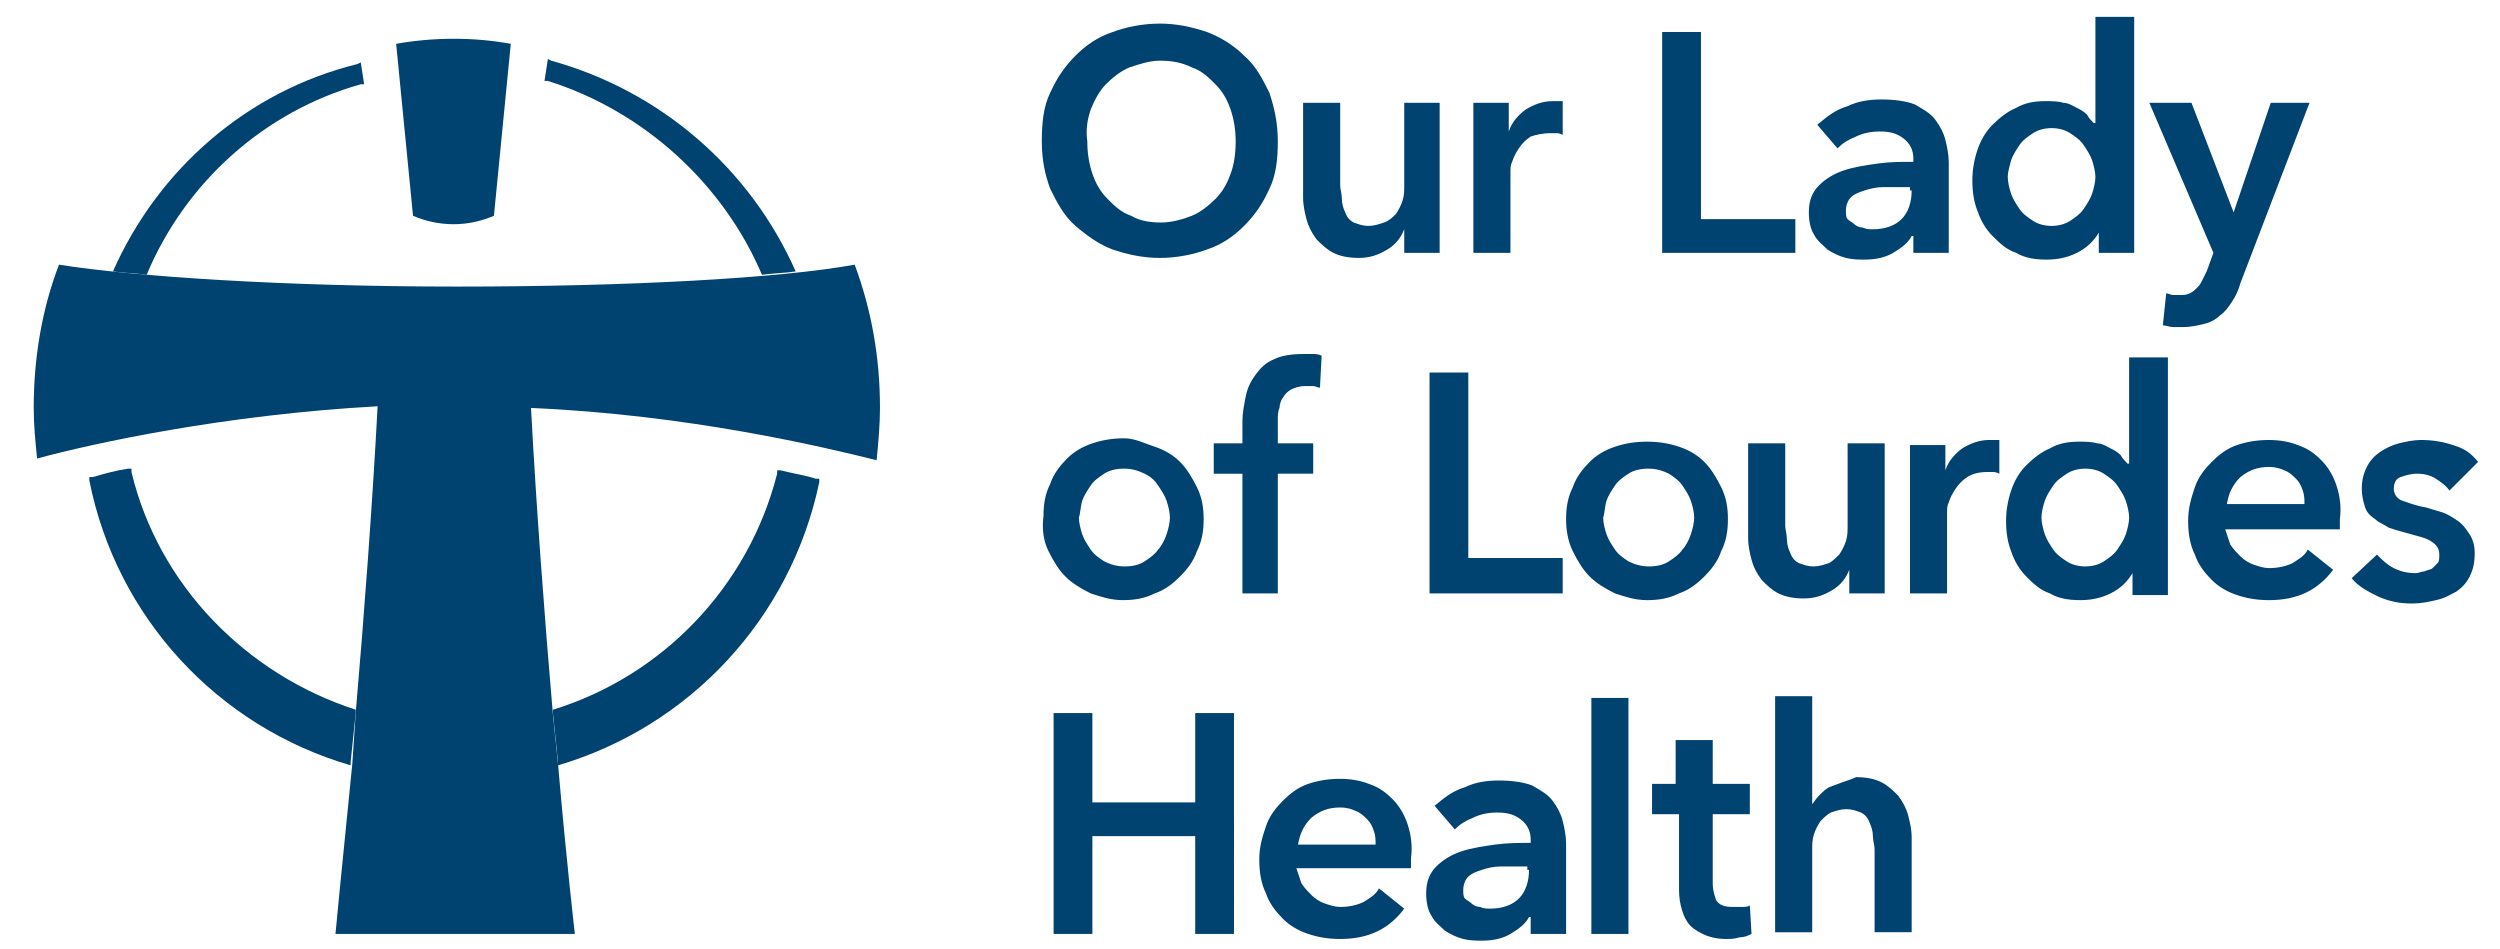 <?xml version="1.0" encoding="utf-8"?>
<!-- Generator: Adobe Illustrator 27.0.1, SVG Export Plug-In . SVG Version: 6.00 Build 0)  -->
<svg version="1.1" id="Layer_1" xmlns="http://www.w3.org/2000/svg" xmlns:xlink="http://www.w3.org/1999/xlink" x="0px" y="0px"
	 viewBox="0 0 148.3 56.3" style="enable-background:new 0 0 148.3 56.3;" xml:space="preserve">
<style type="text/css">
	.st0{fill:#004270;}
</style>
<g>
	<path class="st0" d="M20.8,45.4c0-0.1,0-0.1,0-0.2l0.3-2.9c0-0.1,0-0.1,0-0.2C14.6,40,9.4,34.7,7.8,28l0-0.2l-0.2,0
		c-0.7,0.1-1.4,0.3-2.1,0.5l-0.2,0l0,0.2C6.9,36.6,12.9,43.1,20.8,45.4L20.8,45.4L20.8,45.4z"/>
	<path class="st0" d="M46.3,27.9l-0.2,0l0,0.2c-1.7,6.7-6.8,12-13.3,14c0,0.1,0,0.1,0,0.2l0.3,2.9c0,0.1,0,0.1,0,0.2l0,0
		c7.8-2.3,13.8-8.7,15.5-16.8l0-0.2l-0.2,0C47.8,28.2,47.1,28.1,46.3,27.9L46.3,27.9z"/>
	<path class="st0" d="M8.7,16.3c2.3-5.5,7-9.7,12.7-11.3l0.2,0l-0.2-1.3l-0.2,0.1C14.7,5.4,9.4,10,6.7,16.1
		C7.4,16.2,8,16.2,8.7,16.3L8.7,16.3z"/>
	<path class="st0" d="M45.2,16.3c0.7-0.1,1.4-0.1,2-0.2c-2.7-6.1-8-10.7-14.5-12.5l-0.2-0.1l-0.2,1.3l0.2,0
		C38.2,6.6,42.9,10.9,45.2,16.3L45.2,16.3z"/>
	<path class="st0" d="M21.1,42.3c0.5-5.8,1-12.5,1.3-18.2c-9.1,0.5-16.9,2.2-20.2,3.1c-0.1-1-0.2-2-0.2-3c0-3,0.5-5.9,1.5-8.5
		C7.9,16.4,16.8,17,27.1,17c10.3,0,19.2-0.5,23.6-1.3c1,2.7,1.5,5.5,1.5,8.5c0,1-0.1,2.1-0.2,3.1c-3.2-0.8-11.2-2.7-20.5-3.1
		c0.3,5.7,0.8,12.4,1.3,18.2l0.3,2.9c0.5,5.8,1,10.1,1,10.1H19.9c0,0,0.4-4.2,1-10.1L21.1,42.3L21.1,42.3z"/>
	<path class="st0" d="M30.3,2.6l-1,10.2c-0.7,0.3-1.5,0.5-2.4,0.5c-0.9,0-1.7-0.2-2.4-0.5l-1-10.2c1.1-0.2,2.3-0.3,3.4-0.3
		C28.1,2.3,29.2,2.4,30.3,2.6L30.3,2.6z"/>
	<path class="st0" d="M62.5,55.4h2.3v-5.8h6.1v5.8h2.3V42.3h-2.3v5.3h-6.1v-5.3h-2.3V55.4L62.5,55.4z M77,50.1
		c0.1-0.6,0.3-1.1,0.8-1.6c0.5-0.4,1-0.6,1.7-0.6c0.4,0,0.7,0.1,0.9,0.2c0.3,0.1,0.5,0.3,0.7,0.5c0.2,0.2,0.3,0.4,0.4,0.7
		c0.1,0.3,0.1,0.5,0.1,0.8H77L77,50.1z M83.5,48.9c-0.2-0.6-0.5-1.1-0.9-1.5c-0.4-0.4-0.8-0.7-1.4-0.9c-0.5-0.2-1.1-0.3-1.7-0.3
		c-0.7,0-1.3,0.1-1.9,0.3c-0.6,0.2-1.1,0.6-1.5,1c-0.4,0.4-0.8,0.9-1,1.5c-0.2,0.6-0.4,1.2-0.4,2c0,0.7,0.1,1.4,0.4,2
		c0.2,0.6,0.6,1.1,1,1.5c0.4,0.4,0.9,0.7,1.5,0.9c0.6,0.2,1.2,0.3,1.9,0.3c1.7,0,2.9-0.6,3.8-1.8l-1.5-1.2c-0.2,0.4-0.6,0.6-0.9,0.8
		c-0.4,0.2-0.9,0.3-1.4,0.3c-0.3,0-0.6-0.1-0.9-0.2c-0.3-0.1-0.6-0.3-0.8-0.5c-0.2-0.2-0.4-0.4-0.6-0.7c-0.1-0.3-0.2-0.6-0.3-0.9
		h6.8c0-0.1,0-0.2,0-0.3c0-0.1,0-0.2,0-0.3C83.8,50.2,83.7,49.5,83.5,48.9L83.5,48.9z M90.8,55.4h2.1V50c0-0.4-0.1-0.9-0.2-1.3
		c-0.1-0.4-0.3-0.8-0.6-1.2c-0.3-0.4-0.7-0.6-1.2-0.9c-0.5-0.2-1.2-0.3-2-0.3c-0.7,0-1.4,0.1-2,0.4c-0.7,0.2-1.2,0.6-1.8,1.1
		l1.2,1.4c0.3-0.3,0.6-0.5,1.1-0.7c0.4-0.2,0.9-0.3,1.4-0.3c0.6,0,1,0.1,1.4,0.4c0.4,0.3,0.6,0.7,0.6,1.2v0.2c-0.7,0-1.4,0-2.1,0.1
		c-0.7,0.1-1.4,0.2-2,0.4c-0.6,0.2-1.1,0.5-1.5,0.9c-0.4,0.4-0.6,0.9-0.6,1.6c0,0.5,0.1,1,0.3,1.3c0.2,0.4,0.5,0.6,0.8,0.9
		c0.3,0.2,0.7,0.4,1.1,0.5c0.4,0.1,0.8,0.1,1.1,0.1c0.6,0,1.2-0.1,1.7-0.4c0.5-0.3,0.9-0.6,1.1-1h0.1V55.4L90.8,55.4z M90.7,51.6
		c0,0.7-0.2,1.3-0.6,1.7c-0.4,0.4-1,0.6-1.7,0.6c-0.2,0-0.4,0-0.6-0.1c-0.2,0-0.4-0.1-0.5-0.2c-0.1-0.1-0.3-0.2-0.4-0.3
		c-0.1-0.1-0.1-0.3-0.1-0.5c0-0.3,0.1-0.6,0.3-0.8c0.2-0.2,0.5-0.3,0.8-0.4c0.3-0.1,0.7-0.2,1.1-0.2c0.4,0,0.8,0,1.1,0h0.5V51.6
		L90.7,51.6z M94.4,55.4h2.2v-14h-2.2V55.4L94.4,55.4z M99.6,48.3v4.2c0,0.4,0,0.8,0.1,1.2c0.1,0.4,0.2,0.7,0.4,1
		c0.2,0.3,0.5,0.5,0.9,0.7c0.4,0.2,0.9,0.3,1.4,0.3c0.2,0,0.5,0,0.8-0.1c0.3,0,0.5-0.1,0.7-0.2l-0.1-1.7c-0.1,0.1-0.3,0.1-0.5,0.1
		c-0.2,0-0.3,0-0.5,0c-0.5,0-0.8-0.1-1-0.4c-0.1-0.3-0.2-0.6-0.2-1v-4.1h2.2v-1.8h-2.2v-2.6h-2.2v2.6H98v1.8H99.6L99.6,48.3z
		 M109.3,46.4c-0.3,0.1-0.5,0.2-0.8,0.3c-0.2,0.1-0.4,0.3-0.6,0.5c-0.2,0.2-0.3,0.4-0.4,0.5h0v-6.4h-2.2v14h2.2v-4.9
		c0-0.3,0-0.6,0.1-0.9c0.1-0.3,0.2-0.5,0.4-0.8c0.2-0.2,0.4-0.4,0.6-0.5c0.3-0.1,0.6-0.2,0.9-0.2c0.4,0,0.6,0.1,0.9,0.2
		c0.2,0.1,0.4,0.3,0.5,0.6c0.1,0.2,0.2,0.5,0.2,0.8c0,0.3,0.1,0.5,0.1,0.8v4.9h2.2v-5.6c0-0.5-0.1-0.9-0.2-1.3
		c-0.1-0.4-0.3-0.8-0.6-1.2c-0.3-0.3-0.6-0.6-1-0.8c-0.4-0.2-0.9-0.3-1.5-0.3C109.9,46.2,109.6,46.3,109.3,46.4L109.3,46.4z"/>
	<path class="st0" d="M62.2,32.7c0.3,0.6,0.6,1.1,1,1.5c0.4,0.4,0.9,0.7,1.5,1c0.6,0.2,1.2,0.4,1.9,0.4c0.7,0,1.3-0.1,1.9-0.4
		c0.6-0.2,1.1-0.6,1.5-1c0.4-0.4,0.8-0.9,1-1.5c0.3-0.6,0.4-1.2,0.4-1.9c0-0.7-0.1-1.3-0.4-1.9c-0.3-0.6-0.6-1.1-1-1.5
		c-0.4-0.4-0.9-0.7-1.5-0.9S67.3,26,66.7,26c-0.7,0-1.3,0.1-1.9,0.3c-0.6,0.2-1.1,0.5-1.5,0.9c-0.4,0.4-0.8,0.9-1,1.5
		c-0.3,0.6-0.4,1.2-0.4,1.9C61.8,31.4,61.9,32.1,62.2,32.7L62.2,32.7z M64.2,29.7c0.1-0.3,0.3-0.6,0.5-0.9c0.2-0.3,0.5-0.5,0.8-0.7
		c0.3-0.2,0.7-0.3,1.2-0.3c0.4,0,0.8,0.1,1.2,0.3s0.6,0.4,0.8,0.7c0.2,0.3,0.4,0.6,0.5,0.9c0.1,0.3,0.2,0.7,0.2,1
		c0,0.3-0.1,0.7-0.2,1c-0.1,0.3-0.3,0.7-0.5,0.9c-0.2,0.3-0.5,0.5-0.8,0.7c-0.3,0.2-0.7,0.3-1.2,0.3c-0.4,0-0.8-0.1-1.2-0.3
		c-0.3-0.2-0.6-0.4-0.8-0.7c-0.2-0.3-0.4-0.6-0.5-0.9c-0.1-0.3-0.2-0.7-0.2-1C64.1,30.4,64.1,30,64.2,29.7L64.2,29.7z M73.6,35.2
		h2.2v-7.1h2.1v-1.8h-2.1v-1.4c0-0.2,0-0.5,0.1-0.7c0-0.2,0.1-0.5,0.2-0.6c0.1-0.2,0.3-0.4,0.5-0.5c0.2-0.1,0.5-0.2,0.8-0.2
		c0.2,0,0.3,0,0.5,0c0.1,0,0.3,0.1,0.4,0.1l0.1-1.9C78.2,21,78,21,77.9,21c-0.2,0-0.4,0-0.6,0c-0.7,0-1.3,0.1-1.7,0.3
		c-0.5,0.2-0.8,0.5-1.1,0.9c-0.3,0.4-0.5,0.8-0.6,1.3c-0.1,0.5-0.2,1-0.2,1.5v1.3H72v1.8h1.7V35.2L73.6,35.2z M84.8,35.2h7.9v-2.1
		h-5.6V22.1h-2.3V35.2L84.8,35.2z M93.3,32.7c0.3,0.6,0.6,1.1,1,1.5c0.4,0.4,0.9,0.7,1.5,1c0.6,0.2,1.2,0.4,1.9,0.4
		c0.7,0,1.3-0.1,1.9-0.4c0.6-0.2,1.1-0.6,1.5-1c0.4-0.4,0.8-0.9,1-1.5c0.3-0.6,0.4-1.2,0.4-1.9c0-0.7-0.1-1.3-0.4-1.9
		c-0.3-0.6-0.6-1.1-1-1.5c-0.4-0.4-0.9-0.7-1.5-0.9c-0.6-0.2-1.2-0.3-1.9-0.3c-0.7,0-1.3,0.1-1.9,0.3c-0.6,0.2-1.1,0.5-1.5,0.9
		c-0.4,0.4-0.8,0.9-1,1.5c-0.3,0.6-0.4,1.2-0.4,1.9C92.9,31.4,93,32.1,93.3,32.7L93.3,32.7z M95.3,29.7c0.1-0.3,0.3-0.6,0.5-0.9
		c0.2-0.3,0.5-0.5,0.8-0.7c0.3-0.2,0.7-0.3,1.2-0.3c0.4,0,0.8,0.1,1.2,0.3c0.3,0.2,0.6,0.4,0.8,0.7c0.2,0.3,0.4,0.6,0.5,0.9
		c0.1,0.3,0.2,0.7,0.2,1c0,0.3-0.1,0.7-0.2,1c-0.1,0.3-0.3,0.7-0.5,0.9c-0.2,0.3-0.5,0.5-0.8,0.7c-0.3,0.2-0.7,0.3-1.2,0.3
		c-0.4,0-0.8-0.1-1.2-0.3c-0.3-0.2-0.6-0.4-0.8-0.7c-0.2-0.3-0.4-0.6-0.5-0.9c-0.1-0.3-0.2-0.7-0.2-1C95.2,30.4,95.2,30,95.3,29.7
		L95.3,29.7z M111.8,26.3h-2.2v4.9c0,0.3,0,0.6-0.1,0.9c-0.1,0.3-0.2,0.5-0.4,0.8c-0.2,0.2-0.4,0.4-0.6,0.5
		c-0.3,0.1-0.6,0.2-0.9,0.2c-0.4,0-0.6-0.1-0.9-0.2c-0.2-0.1-0.4-0.3-0.5-0.6c-0.1-0.2-0.2-0.5-0.2-0.8c0-0.3-0.1-0.6-0.1-0.8v-4.9
		h-2.2v5.6c0,0.5,0.1,0.9,0.2,1.3c0.1,0.4,0.3,0.8,0.6,1.2c0.3,0.3,0.6,0.6,1,0.8c0.4,0.2,0.9,0.3,1.5,0.3c0.7,0,1.2-0.2,1.7-0.5
		c0.5-0.3,0.8-0.7,1-1.2h0v1.4h2.1V26.3L111.8,26.3z M113.3,35.2h2.2v-4.8c0-0.2,0-0.4,0.1-0.6c0.1-0.3,0.2-0.5,0.4-0.8
		c0.2-0.3,0.4-0.5,0.7-0.7c0.3-0.2,0.7-0.3,1.2-0.3c0.1,0,0.2,0,0.3,0c0.1,0,0.2,0,0.4,0.1v-2c-0.1,0-0.2,0-0.3,0
		c-0.1,0-0.2,0-0.3,0c-0.6,0-1.1,0.2-1.6,0.5c-0.4,0.3-0.8,0.7-1,1.3h0v-1.5h-2.1V35.2L113.3,35.2z M128.5,21.2h-2.2v6.3h-0.1
		c-0.1-0.1-0.3-0.3-0.4-0.5c-0.2-0.2-0.4-0.3-0.6-0.4c-0.2-0.1-0.5-0.3-0.8-0.3c-0.3-0.1-0.7-0.1-1.1-0.1c-0.6,0-1.2,0.1-1.7,0.4
		c-0.5,0.2-1,0.6-1.4,1c-0.4,0.4-0.7,0.9-0.9,1.5c-0.2,0.6-0.3,1.2-0.3,1.8c0,0.7,0.1,1.3,0.3,1.8c0.2,0.6,0.5,1.1,0.9,1.5
		c0.4,0.4,0.8,0.8,1.4,1c0.5,0.3,1.1,0.4,1.8,0.4c0.6,0,1.2-0.1,1.8-0.4c0.6-0.3,1-0.7,1.3-1.2h0v1.3h2.1V21.2L128.5,21.2z
		 M121.3,29.7c0.1-0.3,0.3-0.6,0.5-0.9c0.2-0.3,0.5-0.5,0.8-0.7c0.3-0.2,0.7-0.3,1.1-0.3c0.4,0,0.8,0.1,1.1,0.3
		c0.3,0.2,0.6,0.4,0.8,0.7c0.2,0.3,0.4,0.6,0.5,0.9c0.1,0.3,0.2,0.7,0.2,1c0,0.3-0.1,0.7-0.2,1c-0.1,0.3-0.3,0.6-0.5,0.9
		c-0.2,0.3-0.5,0.5-0.8,0.7s-0.7,0.3-1.1,0.3c-0.4,0-0.8-0.1-1.1-0.3c-0.3-0.2-0.6-0.4-0.8-0.7c-0.2-0.3-0.4-0.6-0.5-0.9
		c-0.1-0.3-0.2-0.7-0.2-1C121.1,30.4,121.2,30,121.3,29.7L121.3,29.7z M132.1,29.9c0.1-0.6,0.3-1.1,0.8-1.6c0.5-0.4,1-0.6,1.7-0.6
		c0.4,0,0.7,0.1,0.9,0.2c0.3,0.1,0.5,0.3,0.7,0.5c0.2,0.2,0.3,0.4,0.4,0.7c0.1,0.3,0.1,0.5,0.1,0.8H132.1L132.1,29.9z M138.6,28.8
		c-0.2-0.6-0.5-1.1-0.9-1.5c-0.4-0.4-0.8-0.7-1.4-0.9c-0.5-0.2-1.1-0.3-1.7-0.3c-0.7,0-1.3,0.1-1.9,0.3c-0.6,0.2-1.1,0.6-1.5,1
		c-0.4,0.4-0.8,0.9-1,1.5c-0.2,0.6-0.4,1.2-0.4,2c0,0.7,0.1,1.4,0.4,2c0.2,0.6,0.6,1.1,1,1.5c0.4,0.4,0.9,0.7,1.5,0.9
		c0.6,0.2,1.2,0.3,1.9,0.3c1.7,0,2.9-0.6,3.8-1.8l-1.5-1.2c-0.2,0.4-0.6,0.6-0.9,0.8c-0.4,0.2-0.9,0.3-1.4,0.3
		c-0.3,0-0.6-0.1-0.9-0.2c-0.3-0.1-0.6-0.3-0.8-0.5c-0.2-0.2-0.4-0.4-0.6-0.7c-0.1-0.3-0.2-0.6-0.3-0.9h6.8c0-0.1,0-0.2,0-0.3
		c0-0.1,0-0.2,0-0.3C138.9,30.1,138.8,29.4,138.6,28.8L138.6,28.8z M147,27.4c-0.4-0.5-0.8-0.8-1.5-1c-0.6-0.2-1.2-0.3-1.9-0.3
		c-0.4,0-0.9,0.1-1.3,0.2c-0.4,0.1-0.8,0.3-1.1,0.5c-0.3,0.2-0.6,0.5-0.8,0.9c-0.2,0.4-0.3,0.8-0.3,1.3c0,0.4,0.1,0.8,0.2,1.1
		c0.1,0.3,0.3,0.5,0.6,0.7c0.2,0.2,0.5,0.3,0.8,0.5c0.3,0.1,0.6,0.2,1,0.3c0.7,0.2,1.2,0.3,1.5,0.5c0.3,0.2,0.5,0.4,0.5,0.8
		c0,0.2,0,0.4-0.1,0.5c-0.1,0.1-0.2,0.2-0.3,0.3c-0.1,0.1-0.3,0.1-0.5,0.2c-0.2,0-0.3,0.1-0.5,0.1c-0.5,0-0.9-0.1-1.3-0.3
		c-0.4-0.2-0.7-0.5-1-0.8l-1.5,1.4c0.4,0.5,1,0.8,1.6,1.1c0.7,0.3,1.3,0.4,2,0.4c0.5,0,1-0.1,1.4-0.2c0.5-0.1,0.8-0.3,1.2-0.5
		c0.3-0.2,0.6-0.5,0.8-0.9c0.2-0.4,0.3-0.8,0.3-1.4c0-0.4-0.1-0.8-0.3-1.1c-0.2-0.3-0.4-0.6-0.7-0.8c-0.3-0.2-0.6-0.4-0.9-0.5
		c-0.3-0.1-0.7-0.2-1-0.3c-0.6-0.1-1.1-0.3-1.4-0.4c-0.3-0.1-0.5-0.4-0.5-0.7c0-0.3,0.1-0.6,0.4-0.7c0.3-0.1,0.6-0.2,1-0.2
		c0.4,0,0.8,0.1,1.1,0.3c0.3,0.2,0.6,0.4,0.8,0.7L147,27.4L147,27.4z"/>
	<path class="st0" d="M62.3,11.2c0.4,0.8,0.8,1.6,1.5,2.2s1.4,1.1,2.2,1.4c0.9,0.3,1.8,0.5,2.8,0.5c1,0,2-0.2,2.8-0.5
		c0.9-0.3,1.6-0.8,2.2-1.4c0.6-0.6,1.1-1.3,1.5-2.2c0.4-0.8,0.5-1.8,0.5-2.8c0-1.1-0.2-2-0.5-2.9c-0.4-0.8-0.8-1.6-1.5-2.2
		c-0.6-0.6-1.4-1.1-2.2-1.4c-0.9-0.3-1.8-0.5-2.8-0.5c-1,0-2,0.2-2.8,0.5c-0.9,0.3-1.6,0.8-2.2,1.4c-0.6,0.6-1.1,1.3-1.5,2.2
		c-0.4,0.8-0.5,1.8-0.5,2.9C61.8,9.5,62,10.4,62.3,11.2L62.3,11.2z M64.7,6.5C64.9,6,65.2,5.4,65.6,5C66,4.6,66.5,4.2,67,4
		c0.6-0.2,1.2-0.4,1.8-0.4c0.7,0,1.3,0.1,1.9,0.4c0.6,0.2,1,0.6,1.4,1c0.4,0.4,0.7,0.9,0.9,1.5c0.2,0.6,0.3,1.2,0.3,1.9
		c0,0.7-0.1,1.4-0.3,1.9c-0.2,0.6-0.5,1.1-0.9,1.5c-0.4,0.4-0.9,0.8-1.4,1s-1.2,0.4-1.8,0.4c-0.7,0-1.3-0.1-1.8-0.4
		c-0.6-0.2-1-0.6-1.4-1c-0.4-0.4-0.7-0.9-0.9-1.5c-0.2-0.6-0.3-1.2-0.3-1.9C64.4,7.7,64.5,7.1,64.7,6.5L64.7,6.5z M85.5,6.1h-2.2V11
		c0,0.3,0,0.6-0.1,0.9c-0.1,0.3-0.2,0.5-0.4,0.8c-0.2,0.2-0.4,0.4-0.7,0.5c-0.3,0.1-0.6,0.2-0.9,0.2c-0.4,0-0.6-0.1-0.9-0.2
		c-0.2-0.1-0.4-0.3-0.5-0.6c-0.1-0.2-0.2-0.5-0.2-0.8c0-0.3-0.1-0.6-0.1-0.8V6.1h-2.2v5.6c0,0.5,0.1,0.9,0.2,1.3
		c0.1,0.4,0.3,0.8,0.6,1.2c0.3,0.3,0.6,0.6,1,0.8c0.4,0.2,0.9,0.3,1.5,0.3c0.7,0,1.2-0.2,1.7-0.5c0.5-0.3,0.8-0.7,1-1.2h0V15h2.1
		V6.1L85.5,6.1z M87.4,15h2.2v-4.8c0-0.2,0-0.4,0.1-0.6c0.1-0.3,0.2-0.5,0.4-0.8c0.2-0.3,0.4-0.5,0.7-0.7C91.1,8,91.5,7.9,92,7.9
		c0.1,0,0.2,0,0.3,0c0.1,0,0.2,0,0.4,0.1v-2c-0.1,0-0.2,0-0.3,0c-0.1,0-0.2,0-0.3,0c-0.6,0-1.1,0.2-1.6,0.5c-0.4,0.3-0.8,0.7-1,1.3
		h0V6.1h-2.1V15L87.4,15z M98.6,15h7.9V13h-5.6V1.9h-2.3V15L98.6,15z M113.5,15h2.1V9.6c0-0.4-0.1-0.9-0.2-1.3
		c-0.1-0.4-0.3-0.8-0.6-1.2c-0.3-0.4-0.7-0.6-1.2-0.9c-0.5-0.2-1.2-0.3-2-0.3c-0.7,0-1.4,0.1-2,0.4c-0.7,0.2-1.2,0.6-1.8,1.1
		l1.2,1.4c0.3-0.3,0.6-0.5,1.1-0.7c0.4-0.2,0.9-0.3,1.4-0.3c0.6,0,1,0.1,1.4,0.4c0.4,0.3,0.6,0.7,0.6,1.2v0.2c-0.7,0-1.4,0-2.1,0.1
		c-0.7,0.1-1.4,0.2-2,0.4c-0.6,0.2-1.1,0.5-1.5,0.9c-0.4,0.4-0.6,0.9-0.6,1.6c0,0.5,0.1,1,0.3,1.3c0.2,0.4,0.5,0.6,0.8,0.9
		c0.3,0.2,0.7,0.4,1.1,0.5c0.4,0.1,0.8,0.1,1.1,0.1c0.6,0,1.2-0.1,1.7-0.4c0.5-0.3,0.9-0.6,1.1-1h0.1V15L113.5,15z M113.4,11.3
		c0,0.7-0.2,1.3-0.6,1.7c-0.4,0.4-1,0.6-1.7,0.6c-0.2,0-0.4,0-0.6-0.1c-0.2,0-0.4-0.1-0.5-0.2c-0.1-0.1-0.3-0.2-0.4-0.3
		c-0.1-0.1-0.1-0.3-0.1-0.5c0-0.3,0.1-0.6,0.3-0.8c0.2-0.2,0.5-0.3,0.8-0.4c0.3-0.1,0.7-0.2,1.1-0.2c0.4,0,0.8,0,1.1,0h0.5V11.3
		L113.4,11.3z M126.5,1h-2.2v6.3h-0.1c-0.1-0.1-0.3-0.3-0.4-0.5c-0.2-0.2-0.4-0.3-0.6-0.4c-0.2-0.1-0.5-0.3-0.8-0.3
		c-0.3-0.1-0.7-0.1-1.1-0.1c-0.6,0-1.2,0.1-1.7,0.4c-0.5,0.2-1,0.6-1.4,1c-0.4,0.4-0.7,0.9-0.9,1.5c-0.2,0.6-0.3,1.2-0.3,1.8
		c0,0.7,0.1,1.3,0.3,1.8c0.2,0.6,0.5,1.1,0.9,1.5c0.4,0.4,0.8,0.8,1.4,1c0.5,0.3,1.1,0.4,1.8,0.4c0.6,0,1.2-0.1,1.8-0.4
		c0.6-0.3,1-0.7,1.3-1.2h0V15h2.1V1L126.5,1z M119.3,9.5c0.1-0.3,0.3-0.6,0.5-0.9c0.2-0.3,0.5-0.5,0.8-0.7c0.3-0.2,0.7-0.3,1.1-0.3
		c0.4,0,0.8,0.1,1.1,0.3c0.3,0.2,0.6,0.4,0.8,0.7c0.2,0.3,0.4,0.6,0.5,0.9c0.1,0.3,0.2,0.7,0.2,1c0,0.3-0.1,0.7-0.2,1
		c-0.1,0.3-0.3,0.6-0.5,0.9c-0.2,0.3-0.5,0.5-0.8,0.7c-0.3,0.2-0.7,0.3-1.1,0.3c-0.4,0-0.8-0.1-1.1-0.3c-0.3-0.2-0.6-0.4-0.8-0.7
		c-0.2-0.3-0.4-0.6-0.5-0.9c-0.1-0.3-0.2-0.7-0.2-1C119.1,10.2,119.2,9.9,119.3,9.5L119.3,9.5z M131.3,15l-0.4,1.1
		c-0.1,0.2-0.2,0.4-0.3,0.6c-0.1,0.2-0.2,0.3-0.3,0.4c-0.1,0.1-0.2,0.2-0.4,0.3c-0.2,0.1-0.4,0.1-0.6,0.1c-0.1,0-0.3,0-0.4,0
		c-0.1,0-0.3-0.1-0.4-0.1l-0.2,1.9c0.2,0,0.4,0.1,0.6,0.1c0.2,0,0.4,0,0.6,0c0.5,0,0.9-0.1,1.3-0.2c0.4-0.1,0.7-0.3,0.9-0.5
		c0.3-0.2,0.5-0.5,0.7-0.8c0.2-0.3,0.4-0.7,0.5-1.1L137,6.1h-2.3l-2.2,6.5h0l-2.5-6.5h-2.5L131.3,15L131.3,15z"/>
</g>
</svg>
